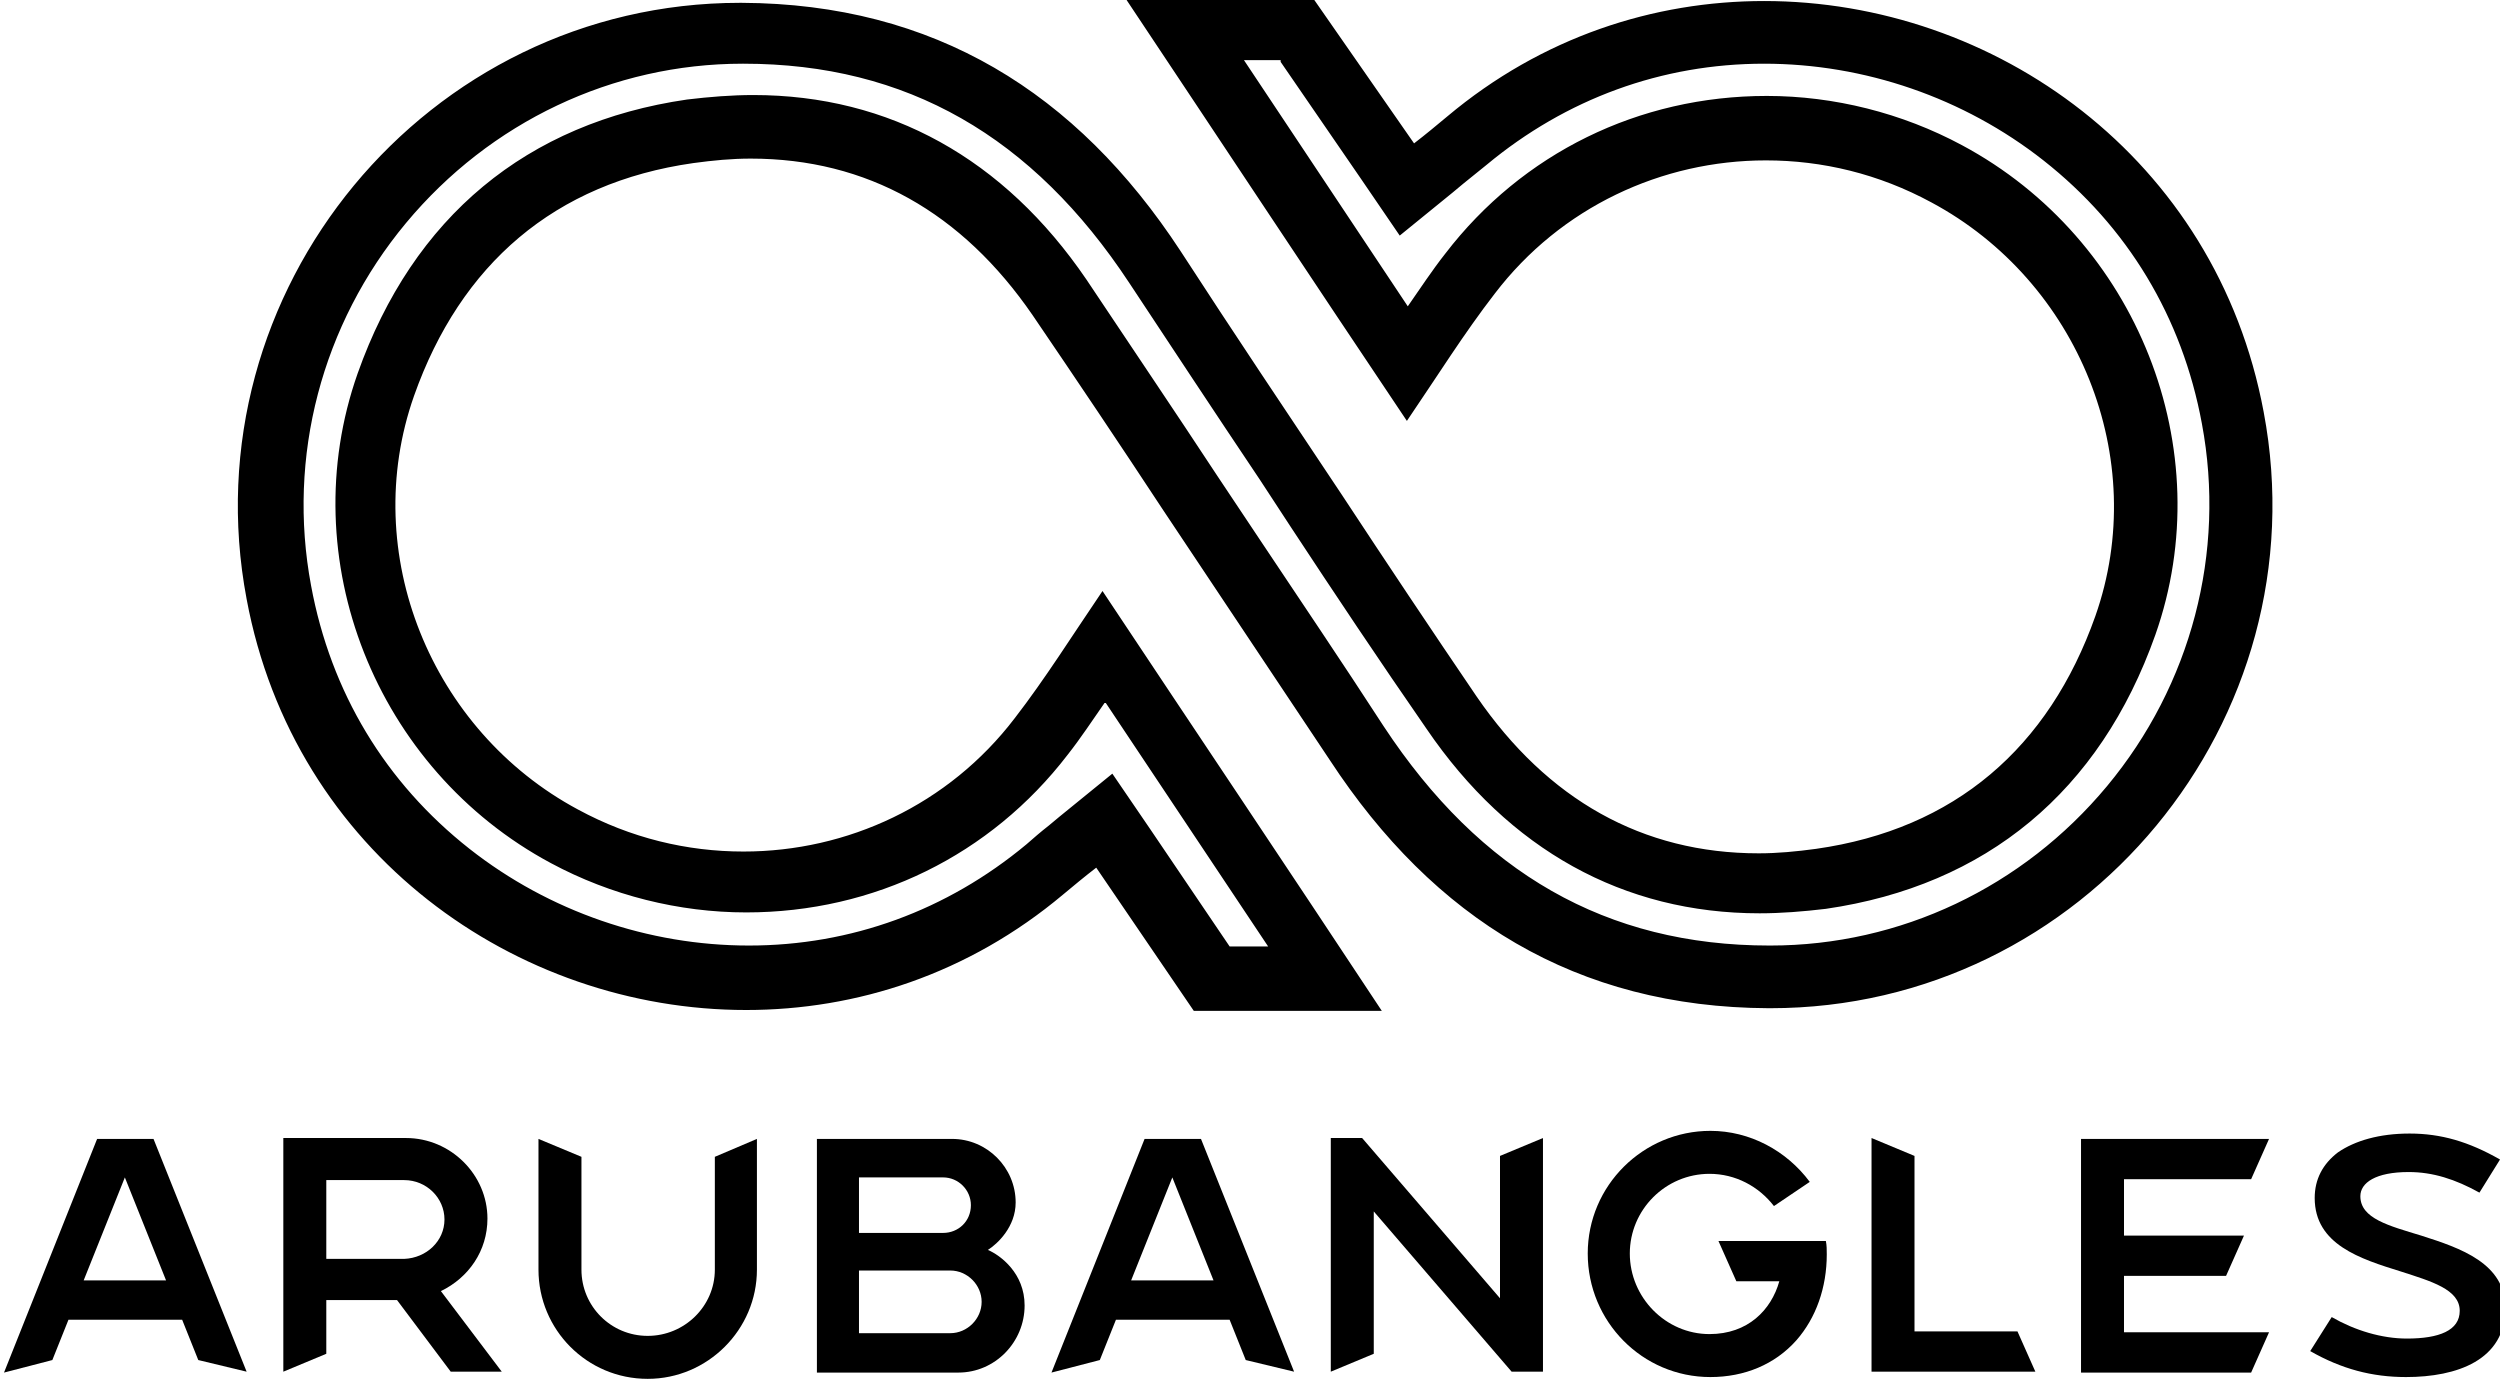 <?xml version="1.0" encoding="UTF-8" standalone="no"?>

<svg width="74" height="41" xmlns="http://www.w3.org/2000/svg" version="1.1">
	<g>
		<g transform="matrix(0.265 0 0 0.265 -75.087 14.316)" id="g70" >
			<g id="g64">
				<path id="path44" d="m310.894,99.192l-5.4,-1.3l-1.8,-4.5l-12.7,0l-1.8,4.5l-5.4,1.4l10.4,-26.1l6.3,0l10.4,26zm-9,-10.2l-4.6,-11.5l-4.6,11.5l9.2,0z"/>
				<path id="path46" d="m427.894,99.192l-5.4,-1.3l-1.8,-4.5l-12.7,0l-1.8,4.5l-5.4,1.4l10.4,-26.1l6.3,0l10.4,26zm-9,-10.2l-4.6,-11.5l-4.6,11.5l9.2,0z"/>
				<path id="path48" d="m339.394,99.192l-5.7,0l-6,-8l-7.9,0l0,6l-4.8,2l0,-26.1l13.7,0c5,0 9.1,4.1 9.1,9c0,3.6 -2.1,6.6 -5.2,8.1l6.8,9zm-6.4,-17c0,-2.4 -2,-4.4 -4.5,-4.4l-8.7,0l0,8.8l8.7,0c2.5,-0.1 4.5,-2 4.5,-4.4z"/>
				<path id="path50" d="m367.894,73.192l0,14.6c0,6.7 -5.5,12.2 -12.2,12.2c-6.8,0 -12.2,-5.5 -12.2,-12.2l0,-14.6l4.8,2l0,12.6c0,4.1 3.3,7.4 7.4,7.4c4.1,0 7.5,-3.3 7.5,-7.4l0,-12.6l4.7,-2z"/>
				<path id="path52" d="m397.794,91.792c0,4.1 -3.3,7.5 -7.4,7.5l-15.8,0l0,-26.1l15.1,0c3.9,0 7.1,3.2 7.1,7.1c0,2.7 -2,4.6 -3.1,5.3c1.4,0.6 4.1,2.6 4.1,6.2zm-9.1,-14.3l-9.4,0l0,6.2l9.4,0c1.7,0 3.1,-1.3 3.1,-3.1c0,-1.7 -1.4,-3.1 -3.1,-3.1zm4.3,13.9c0,-1.9 -1.6,-3.5 -3.5,-3.5l-10.2,0l0,7l10.2,0c1.9,0 3.5,-1.6 3.5,-3.5z"/>
				<path id="path54" d="m452.194,99.192l-15.4,-17.9l0,15.9l-4.8,2l0,-26.1l3.5,0l15.4,17.9l0,-15.9l4.8,-2l0,26.1l-3.5,0z"/>
				<path id="path56" d="m487.294,84.592c0.1,0.5 0.1,1 0.1,1.5c0,3.7 -1.2,7.1 -3.4,9.6c-2.4,2.7 -5.8,4.1 -9.6,4.1c-7.6,0 -13.7,-6.2 -13.7,-13.8c0,-7.6 6.2,-13.7 13.7,-13.7c4.4,0 8.5,2.2 11.1,5.7l-4,2.7c-1.7,-2.2 -4.3,-3.6 -7.2,-3.6c-4.9,0 -8.9,4 -8.9,8.9c0,4.9 4,9 8.9,9c4.3,0 6.9,-2.7 7.8,-5.9l-4.8,0l-2,-4.5l12,0z"/>
				<path id="path58" d="m510.694,99.192l-18.3,0l0,-26.1l4.8,2l0,19.6l11.5,0l2,4.5z"/>
				<path id="path60" d="m520.594,77.692l0,6.3l13.4,0l-2,4.5l-11.4,0l0,6.3l16.2,0l-2,4.5l-19,0l0,-26.1l21,0l-2,4.5l-14.2,0z"/>
				<path id="path62" d="m563.194,92.092c0,5.8 -5.4,7.7 -11.1,7.7c-3.8,0 -7.2,-0.9 -10.7,-2.9l2.4,-3.8c2.6,1.5 5.6,2.4 8.4,2.4c3.6,0 5.9,-0.9 5.9,-3.1c0,-2.4 -3.2,-3.3 -6.6,-4.4c-4.5,-1.4 -9.6,-3 -9.6,-8.2c0,-2.1 0.9,-3.8 2.6,-5.1c1.9,-1.3 4.6,-2.1 8,-2.1c3.5,0 6.6,0.9 10.1,2.9l-2.3,3.7c-2.7,-1.5 -5.2,-2.3 -7.9,-2.3c-3.7,0 -5.4,1.2 -5.4,2.7c0,2.5 3.2,3.3 6.8,4.4c4.4,1.4 9.4,3.1 9.4,8.1z"/>
				<path id="path66" d="m426.394,-47.108l9,13.1l4.3,6.3l5.9,-4.8l1.2,-1c0.9,-0.7 1.7,-1.4 2.6,-2.1c8.9,-7.4 19.6,-11.3 31,-11.3c11.2,0 22.3,3.8 31.2,10.8c9.4,7.4 15.5,17.5 17.7,29.4c2.7,14.4 -1.2,29.2 -10.6,40.5c-9.4,11.3 -23.1,17.8 -37.6,17.8l-0.1,0c-18.2,0 -32.3,-8.1 -43.1,-24.5c-4.6,-7.1 -9.4,-14.2 -13.8,-20.8l0,0l-4.8,-7.2c-4.6,-7 -9.6,-14.4 -14.6,-21.9c-9.2,-13.5 -22,-20.6 -37.2,-20.6c-2.4,0 -4.9,0.2 -7.4,0.5c-17.9,2.6 -30.6,13.1 -36.8,30.6c-7.3,20.7 2,44.2 21.6,54.7c6.7,3.6 14.3,5.5 21.8,5.5c14.3,0 27.3,-6.4 35.9,-17.6c1.5,-1.9 2.8,-3.9 4.2,-5.9l10.4,15.6l7.8,11.7l-4.3,0l-8.8,-13l-4.3,-6.3l-5.9,4.8l-1.2,1c-0.9,0.7 -1.7,1.4 -2.5,2.1c-8.9,7.4 -19.6,11.3 -31,11.3c-11.2,0 -22.3,-3.8 -31.2,-10.8c-9.4,-7.4 -15.5,-17.5 -17.7,-29.4c-2.7,-14.4 1.2,-29.2 10.6,-40.5c9.4,-11.3 23.1,-17.8 37.6,-17.8l0.1,0c18.2,0 32.3,8.1 43.1,24.5c4.7,7.1 9.3,14.1 14.6,22l0,0l3.4,5.2c4.8,7.3 10,15.1 15.2,22.6c9.2,13.5 22,20.6 37.2,20.6c2.4,0 4.9,-0.2 7.4,-0.5c17.9,-2.6 30.6,-13.1 36.8,-30.6c7.3,-20.7 -2,-44.2 -21.6,-54.7c-6.7,-3.6 -14.3,-5.5 -21.8,-5.5c-14.3,0 -27.3,6.4 -35.9,17.6c-1.5,1.9 -2.8,3.9 -4.2,5.9l-18.3,-27.5l4.1,0m3.7,-6.8l-20.8,0c0,0 -0.1,0.1 -0.1,0.1c10.4,15.6 20.7,31.2 31.3,47c3.4,-5 6.4,-9.8 9.8,-14.2c7.4,-9.7 18.7,-14.9 30.3,-14.9c6.3,0 12.6,1.5 18.5,4.7c16.4,8.8 24.5,28.6 18.3,46.2c-5.2,14.7 -15.7,23.8 -31.2,26c-2.2,0.3 -4.3,0.5 -6.4,0.5c-13,0 -23.6,-6 -31.5,-17.5c-5.1,-7.5 -10.1,-15 -15.1,-22.6c0,0 0,0 0,0c-6,-9 -12.1,-18.1 -18,-27.2c-11.6,-17.7 -27.5,-27.6 -49,-27.7c0,0 -0.1,0 -0.2,0c-35,0 -61.6,32.2 -55.1,66.6c5.3,28.4 30.1,45.9 55.8,45.9c12.3,0 24.8,-4 35.4,-12.9c1.2,-1 2.4,-2 3.7,-3l10.9,16l21,0c-10.3,-15.6 -20.7,-31.1 -31.2,-46.9c-3.4,5 -6.4,9.8 -9.8,14.2c-7.4,9.7 -18.7,14.9 -30.3,14.9c-6.3,0 -12.6,-1.5 -18.5,-4.7c-16.4,-8.8 -24.5,-28.6 -18.3,-46.2c5.2,-14.7 15.7,-23.8 31.2,-26c2.2,-0.3 4.3,-0.5 6.4,-0.5c13,0 23.6,6 31.5,17.5c4.9,7.2 9.8,14.5 14.6,21.8c0,0 0,0 0,0c6.2,9.3 12.4,18.6 18.6,27.9c11.6,17.7 27.5,27.6 49,27.7c0,0 0.1,0 0.2,0c35,0 61.6,-32.2 55.1,-66.6c-5.3,-28.4 -30.1,-45.9 -55.8,-45.9c-12.3,0 -24.8,4 -35.4,12.9c-1.2,1 -2.4,2 -3.7,3l-11.2,-16.1z"/>
			</g>
		</g>
	</g>
</svg>